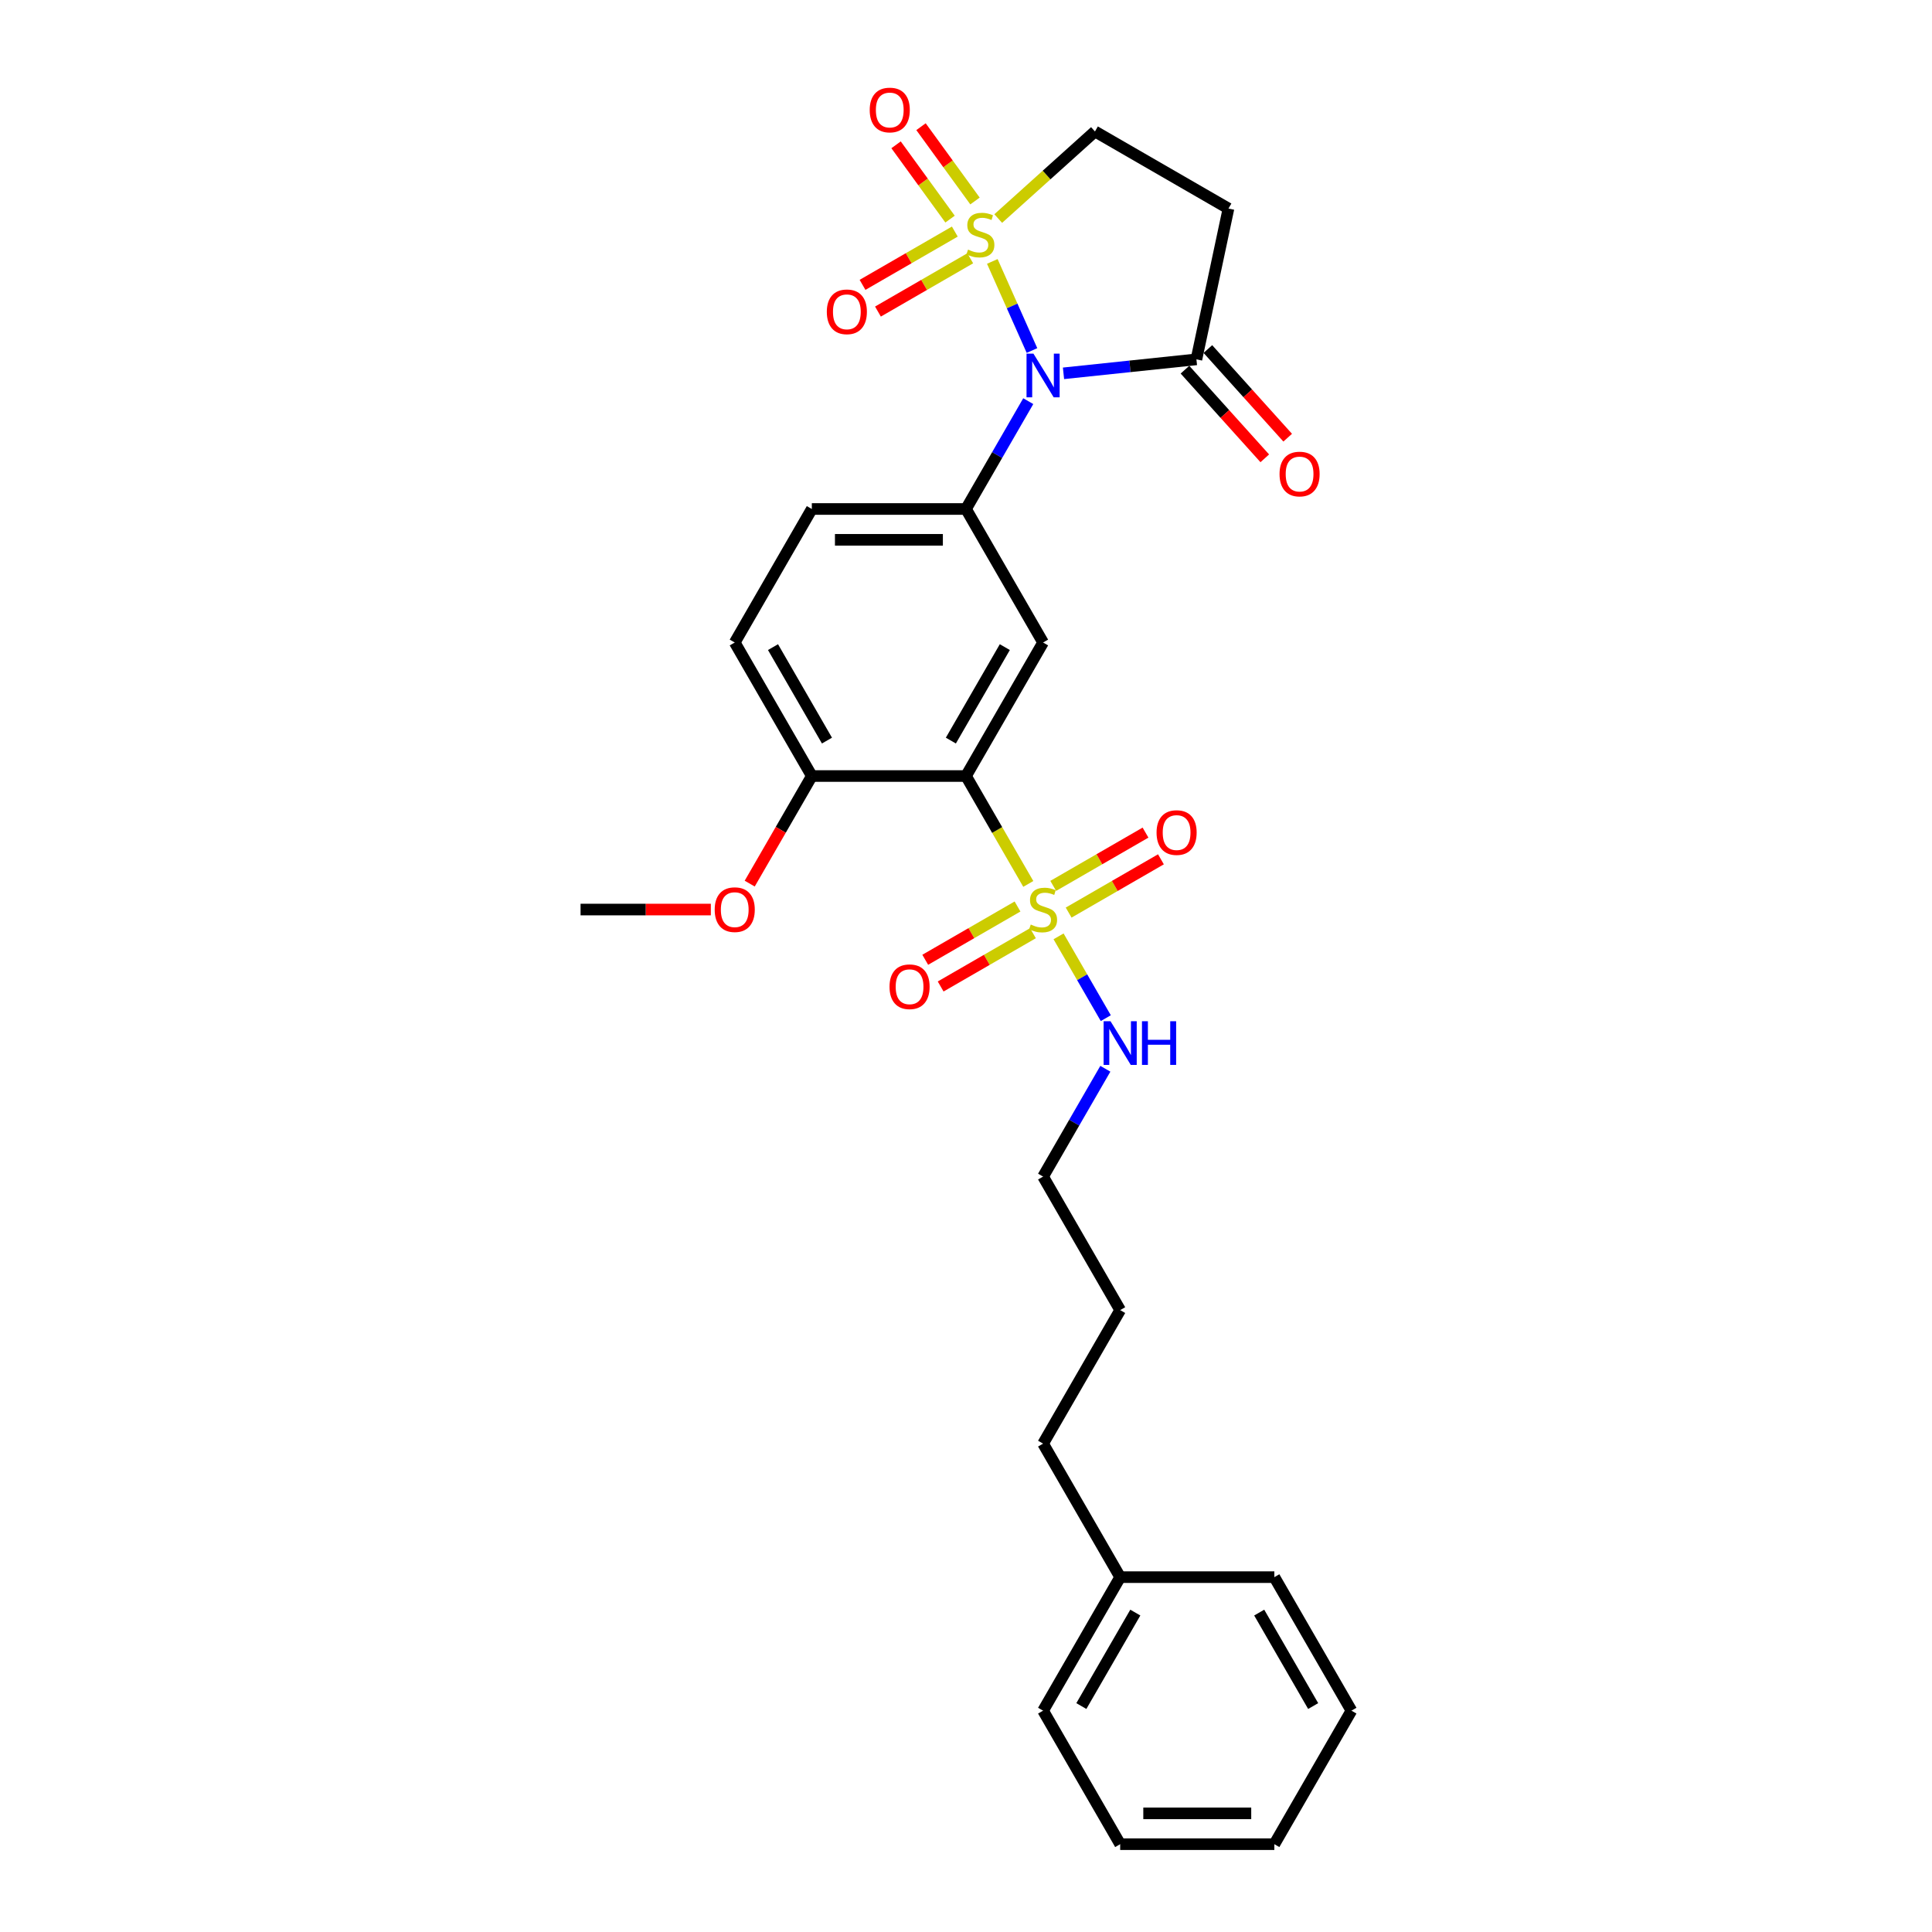 <?xml version='1.0' encoding='iso-8859-1'?>
<svg version='1.1' baseProfile='full'
              xmlns='http://www.w3.org/2000/svg'
                      xmlns:rdkit='http://www.rdkit.org/xml'
                      xmlns:xlink='http://www.w3.org/1999/xlink'
                  xml:space='preserve'
width='1000px' height='1000px' viewBox='0 0 1000 1000'>
<!-- END OF HEADER -->
<rect style='opacity:1.0;fill:#FFFFFF;stroke:none' width='1000' height='1000' x='0' y='0'> </rect>
<path class='bond-0' d='M 513.617,135.311 L 523.884,158.37' style='fill:none;fill-rule:evenodd;stroke:#CCCC00;stroke-width:6px;stroke-linecap:butt;stroke-linejoin:miter;stroke-opacity:1' />
<path class='bond-0' d='M 523.884,158.37 L 534.15,181.428' style='fill:none;fill-rule:evenodd;stroke:#0000FF;stroke-width:6px;stroke-linecap:butt;stroke-linejoin:miter;stroke-opacity:1' />
<path class='bond-7' d='M 516.683,113.121 L 541.715,90.583' style='fill:none;fill-rule:evenodd;stroke:#CCCC00;stroke-width:6px;stroke-linecap:butt;stroke-linejoin:miter;stroke-opacity:1' />
<path class='bond-7' d='M 541.715,90.583 L 566.746,68.045' style='fill:none;fill-rule:evenodd;stroke:#000000;stroke-width:6px;stroke-linecap:butt;stroke-linejoin:miter;stroke-opacity:1' />
<path class='bond-8' d='M 494.212,119.866 L 470.329,133.655' style='fill:none;fill-rule:evenodd;stroke:#CCCC00;stroke-width:6px;stroke-linecap:butt;stroke-linejoin:miter;stroke-opacity:1' />
<path class='bond-8' d='M 470.329,133.655 L 446.445,147.444' style='fill:none;fill-rule:evenodd;stroke:#FF0000;stroke-width:6px;stroke-linecap:butt;stroke-linejoin:miter;stroke-opacity:1' />
<path class='bond-8' d='M 502.192,133.688 L 478.309,147.477' style='fill:none;fill-rule:evenodd;stroke:#CCCC00;stroke-width:6px;stroke-linecap:butt;stroke-linejoin:miter;stroke-opacity:1' />
<path class='bond-8' d='M 478.309,147.477 L 454.426,161.266' style='fill:none;fill-rule:evenodd;stroke:#FF0000;stroke-width:6px;stroke-linecap:butt;stroke-linejoin:miter;stroke-opacity:1' />
<path class='bond-9' d='M 504.658,104.032 L 490.686,84.802' style='fill:none;fill-rule:evenodd;stroke:#CCCC00;stroke-width:6px;stroke-linecap:butt;stroke-linejoin:miter;stroke-opacity:1' />
<path class='bond-9' d='M 490.686,84.802 L 476.714,65.572' style='fill:none;fill-rule:evenodd;stroke:#FF0000;stroke-width:6px;stroke-linecap:butt;stroke-linejoin:miter;stroke-opacity:1' />
<path class='bond-9' d='M 491.746,113.414 L 477.774,94.183' style='fill:none;fill-rule:evenodd;stroke:#CCCC00;stroke-width:6px;stroke-linecap:butt;stroke-linejoin:miter;stroke-opacity:1' />
<path class='bond-9' d='M 477.774,94.183 L 463.802,74.953' style='fill:none;fill-rule:evenodd;stroke:#FF0000;stroke-width:6px;stroke-linecap:butt;stroke-linejoin:miter;stroke-opacity:1' />
<path class='bond-3' d='M 532.225,207.638 L 516.112,235.545' style='fill:none;fill-rule:evenodd;stroke:#0000FF;stroke-width:6px;stroke-linecap:butt;stroke-linejoin:miter;stroke-opacity:1' />
<path class='bond-3' d='M 516.112,235.545 L 500,263.453' style='fill:none;fill-rule:evenodd;stroke:#000000;stroke-width:6px;stroke-linecap:butt;stroke-linejoin:miter;stroke-opacity:1' />
<path class='bond-5' d='M 550.466,193.233 L 584.865,189.617' style='fill:none;fill-rule:evenodd;stroke:#0000FF;stroke-width:6px;stroke-linecap:butt;stroke-linejoin:miter;stroke-opacity:1' />
<path class='bond-5' d='M 584.865,189.617 L 619.264,186.002' style='fill:none;fill-rule:evenodd;stroke:#000000;stroke-width:6px;stroke-linecap:butt;stroke-linejoin:miter;stroke-opacity:1' />
<path class='bond-1' d='M 532.243,457.518 L 516.121,429.594' style='fill:none;fill-rule:evenodd;stroke:#CCCC00;stroke-width:6px;stroke-linecap:butt;stroke-linejoin:miter;stroke-opacity:1' />
<path class='bond-1' d='M 516.121,429.594 L 500,401.671' style='fill:none;fill-rule:evenodd;stroke:#000000;stroke-width:6px;stroke-linecap:butt;stroke-linejoin:miter;stroke-opacity:1' />
<path class='bond-10' d='M 553.131,472.356 L 577.014,458.567' style='fill:none;fill-rule:evenodd;stroke:#CCCC00;stroke-width:6px;stroke-linecap:butt;stroke-linejoin:miter;stroke-opacity:1' />
<path class='bond-10' d='M 577.014,458.567 L 600.897,444.778' style='fill:none;fill-rule:evenodd;stroke:#FF0000;stroke-width:6px;stroke-linecap:butt;stroke-linejoin:miter;stroke-opacity:1' />
<path class='bond-10' d='M 545.151,458.534 L 569.034,444.745' style='fill:none;fill-rule:evenodd;stroke:#CCCC00;stroke-width:6px;stroke-linecap:butt;stroke-linejoin:miter;stroke-opacity:1' />
<path class='bond-10' d='M 569.034,444.745 L 592.917,430.957' style='fill:none;fill-rule:evenodd;stroke:#FF0000;stroke-width:6px;stroke-linecap:butt;stroke-linejoin:miter;stroke-opacity:1' />
<path class='bond-11' d='M 526.669,469.205 L 502.786,482.994' style='fill:none;fill-rule:evenodd;stroke:#CCCC00;stroke-width:6px;stroke-linecap:butt;stroke-linejoin:miter;stroke-opacity:1' />
<path class='bond-11' d='M 502.786,482.994 L 478.903,496.783' style='fill:none;fill-rule:evenodd;stroke:#FF0000;stroke-width:6px;stroke-linecap:butt;stroke-linejoin:miter;stroke-opacity:1' />
<path class='bond-11' d='M 534.649,483.027 L 510.766,496.816' style='fill:none;fill-rule:evenodd;stroke:#CCCC00;stroke-width:6px;stroke-linecap:butt;stroke-linejoin:miter;stroke-opacity:1' />
<path class='bond-11' d='M 510.766,496.816 L 486.883,510.604' style='fill:none;fill-rule:evenodd;stroke:#FF0000;stroke-width:6px;stroke-linecap:butt;stroke-linejoin:miter;stroke-opacity:1' />
<path class='bond-13' d='M 547.908,484.65 L 560.132,505.823' style='fill:none;fill-rule:evenodd;stroke:#CCCC00;stroke-width:6px;stroke-linecap:butt;stroke-linejoin:miter;stroke-opacity:1' />
<path class='bond-13' d='M 560.132,505.823 L 572.356,526.995' style='fill:none;fill-rule:evenodd;stroke:#0000FF;stroke-width:6px;stroke-linecap:butt;stroke-linejoin:miter;stroke-opacity:1' />
<path class='bond-2' d='M 500,401.671 L 539.9,332.562' style='fill:none;fill-rule:evenodd;stroke:#000000;stroke-width:6px;stroke-linecap:butt;stroke-linejoin:miter;stroke-opacity:1' />
<path class='bond-2' d='M 492.163,383.325 L 520.093,334.948' style='fill:none;fill-rule:evenodd;stroke:#000000;stroke-width:6px;stroke-linecap:butt;stroke-linejoin:miter;stroke-opacity:1' />
<path class='bond-29' d='M 500,401.671 L 420.199,401.671' style='fill:none;fill-rule:evenodd;stroke:#000000;stroke-width:6px;stroke-linecap:butt;stroke-linejoin:miter;stroke-opacity:1' />
<path class='bond-4' d='M 500,263.453 L 539.9,332.562' style='fill:none;fill-rule:evenodd;stroke:#000000;stroke-width:6px;stroke-linecap:butt;stroke-linejoin:miter;stroke-opacity:1' />
<path class='bond-14' d='M 500,263.453 L 420.199,263.453' style='fill:none;fill-rule:evenodd;stroke:#000000;stroke-width:6px;stroke-linecap:butt;stroke-linejoin:miter;stroke-opacity:1' />
<path class='bond-14' d='M 488.03,279.413 L 432.17,279.413' style='fill:none;fill-rule:evenodd;stroke:#000000;stroke-width:6px;stroke-linecap:butt;stroke-linejoin:miter;stroke-opacity:1' />
<path class='bond-15' d='M 613.333,191.342 L 633.989,214.282' style='fill:none;fill-rule:evenodd;stroke:#000000;stroke-width:6px;stroke-linecap:butt;stroke-linejoin:miter;stroke-opacity:1' />
<path class='bond-15' d='M 633.989,214.282 L 654.645,237.223' style='fill:none;fill-rule:evenodd;stroke:#FF0000;stroke-width:6px;stroke-linecap:butt;stroke-linejoin:miter;stroke-opacity:1' />
<path class='bond-15' d='M 625.194,180.662 L 645.85,203.603' style='fill:none;fill-rule:evenodd;stroke:#000000;stroke-width:6px;stroke-linecap:butt;stroke-linejoin:miter;stroke-opacity:1' />
<path class='bond-15' d='M 645.85,203.603 L 666.505,226.543' style='fill:none;fill-rule:evenodd;stroke:#FF0000;stroke-width:6px;stroke-linecap:butt;stroke-linejoin:miter;stroke-opacity:1' />
<path class='bond-28' d='M 619.264,186.002 L 635.855,107.945' style='fill:none;fill-rule:evenodd;stroke:#000000;stroke-width:6px;stroke-linecap:butt;stroke-linejoin:miter;stroke-opacity:1' />
<path class='bond-6' d='M 635.855,107.945 L 566.746,68.045' style='fill:none;fill-rule:evenodd;stroke:#000000;stroke-width:6px;stroke-linecap:butt;stroke-linejoin:miter;stroke-opacity:1' />
<path class='bond-12' d='M 420.199,401.671 L 380.299,332.562' style='fill:none;fill-rule:evenodd;stroke:#000000;stroke-width:6px;stroke-linecap:butt;stroke-linejoin:miter;stroke-opacity:1' />
<path class='bond-12' d='M 428.036,383.325 L 400.106,334.948' style='fill:none;fill-rule:evenodd;stroke:#000000;stroke-width:6px;stroke-linecap:butt;stroke-linejoin:miter;stroke-opacity:1' />
<path class='bond-17' d='M 420.199,401.671 L 404.124,429.515' style='fill:none;fill-rule:evenodd;stroke:#000000;stroke-width:6px;stroke-linecap:butt;stroke-linejoin:miter;stroke-opacity:1' />
<path class='bond-17' d='M 404.124,429.515 L 388.049,457.358' style='fill:none;fill-rule:evenodd;stroke:#FF0000;stroke-width:6px;stroke-linecap:butt;stroke-linejoin:miter;stroke-opacity:1' />
<path class='bond-19' d='M 572.125,553.185 L 556.013,581.092' style='fill:none;fill-rule:evenodd;stroke:#0000FF;stroke-width:6px;stroke-linecap:butt;stroke-linejoin:miter;stroke-opacity:1' />
<path class='bond-19' d='M 556.013,581.092 L 539.9,608.999' style='fill:none;fill-rule:evenodd;stroke:#000000;stroke-width:6px;stroke-linecap:butt;stroke-linejoin:miter;stroke-opacity:1' />
<path class='bond-16' d='M 420.199,263.453 L 380.299,332.562' style='fill:none;fill-rule:evenodd;stroke:#000000;stroke-width:6px;stroke-linecap:butt;stroke-linejoin:miter;stroke-opacity:1' />
<path class='bond-21' d='M 367.93,470.78 L 334.214,470.78' style='fill:none;fill-rule:evenodd;stroke:#FF0000;stroke-width:6px;stroke-linecap:butt;stroke-linejoin:miter;stroke-opacity:1' />
<path class='bond-21' d='M 334.214,470.78 L 300.499,470.78' style='fill:none;fill-rule:evenodd;stroke:#000000;stroke-width:6px;stroke-linecap:butt;stroke-linejoin:miter;stroke-opacity:1' />
<path class='bond-18' d='M 579.801,816.327 L 539.9,747.218' style='fill:none;fill-rule:evenodd;stroke:#000000;stroke-width:6px;stroke-linecap:butt;stroke-linejoin:miter;stroke-opacity:1' />
<path class='bond-22' d='M 579.801,816.327 L 539.9,885.436' style='fill:none;fill-rule:evenodd;stroke:#000000;stroke-width:6px;stroke-linecap:butt;stroke-linejoin:miter;stroke-opacity:1' />
<path class='bond-22' d='M 587.637,834.673 L 559.707,883.05' style='fill:none;fill-rule:evenodd;stroke:#000000;stroke-width:6px;stroke-linecap:butt;stroke-linejoin:miter;stroke-opacity:1' />
<path class='bond-23' d='M 579.801,816.327 L 659.601,816.327' style='fill:none;fill-rule:evenodd;stroke:#000000;stroke-width:6px;stroke-linecap:butt;stroke-linejoin:miter;stroke-opacity:1' />
<path class='bond-24' d='M 539.9,608.999 L 579.801,678.108' style='fill:none;fill-rule:evenodd;stroke:#000000;stroke-width:6px;stroke-linecap:butt;stroke-linejoin:miter;stroke-opacity:1' />
<path class='bond-20' d='M 539.9,747.218 L 579.801,678.108' style='fill:none;fill-rule:evenodd;stroke:#000000;stroke-width:6px;stroke-linecap:butt;stroke-linejoin:miter;stroke-opacity:1' />
<path class='bond-26' d='M 539.9,885.436 L 579.801,954.545' style='fill:none;fill-rule:evenodd;stroke:#000000;stroke-width:6px;stroke-linecap:butt;stroke-linejoin:miter;stroke-opacity:1' />
<path class='bond-25' d='M 659.601,816.327 L 699.501,885.436' style='fill:none;fill-rule:evenodd;stroke:#000000;stroke-width:6px;stroke-linecap:butt;stroke-linejoin:miter;stroke-opacity:1' />
<path class='bond-25' d='M 651.764,834.673 L 679.694,883.05' style='fill:none;fill-rule:evenodd;stroke:#000000;stroke-width:6px;stroke-linecap:butt;stroke-linejoin:miter;stroke-opacity:1' />
<path class='bond-27' d='M 699.501,885.436 L 659.601,954.545' style='fill:none;fill-rule:evenodd;stroke:#000000;stroke-width:6px;stroke-linecap:butt;stroke-linejoin:miter;stroke-opacity:1' />
<path class='bond-30' d='M 579.801,954.545 L 659.601,954.545' style='fill:none;fill-rule:evenodd;stroke:#000000;stroke-width:6px;stroke-linecap:butt;stroke-linejoin:miter;stroke-opacity:1' />
<path class='bond-30' d='M 591.771,938.585 L 647.631,938.585' style='fill:none;fill-rule:evenodd;stroke:#000000;stroke-width:6px;stroke-linecap:butt;stroke-linejoin:miter;stroke-opacity:1' />
<path  class='atom-0' d='M 501.058 129.199
Q 501.314 129.294, 502.367 129.741
Q 503.421 130.188, 504.57 130.475
Q 505.751 130.731, 506.9 130.731
Q 509.038 130.731, 510.283 129.709
Q 511.528 128.656, 511.528 126.836
Q 511.528 125.592, 510.89 124.826
Q 510.283 124.059, 509.326 123.644
Q 508.368 123.229, 506.772 122.751
Q 504.761 122.144, 503.548 121.57
Q 502.367 120.995, 501.505 119.782
Q 500.675 118.569, 500.675 116.526
Q 500.675 113.685, 502.591 111.93
Q 504.538 110.174, 508.368 110.174
Q 510.986 110.174, 513.954 111.419
L 513.22 113.877
Q 510.507 112.76, 508.464 112.76
Q 506.261 112.76, 505.048 113.685
Q 503.835 114.579, 503.867 116.143
Q 503.867 117.356, 504.474 118.09
Q 505.112 118.825, 506.006 119.239
Q 506.932 119.654, 508.464 120.133
Q 510.507 120.772, 511.72 121.41
Q 512.933 122.048, 513.795 123.357
Q 514.688 124.634, 514.688 126.836
Q 514.688 129.965, 512.582 131.656
Q 510.507 133.316, 507.028 133.316
Q 505.017 133.316, 503.484 132.869
Q 501.984 132.454, 500.197 131.72
L 501.058 129.199
' fill='#CCCC00'/>
<path  class='atom-1' d='M 534.905 183.044
L 542.31 195.014
Q 543.044 196.195, 544.225 198.333
Q 545.406 200.472, 545.47 200.6
L 545.47 183.044
L 548.471 183.044
L 548.471 205.643
L 545.375 205.643
L 537.426 192.556
Q 536.501 191.024, 535.511 189.268
Q 534.554 187.512, 534.266 186.97
L 534.266 205.643
L 531.33 205.643
L 531.33 183.044
L 534.905 183.044
' fill='#0000FF'/>
<path  class='atom-2' d='M 533.516 478.537
Q 533.772 478.633, 534.825 479.08
Q 535.878 479.527, 537.027 479.814
Q 538.208 480.069, 539.358 480.069
Q 541.496 480.069, 542.741 479.048
Q 543.986 477.994, 543.986 476.175
Q 543.986 474.93, 543.348 474.164
Q 542.741 473.398, 541.784 472.983
Q 540.826 472.568, 539.23 472.089
Q 537.219 471.483, 536.006 470.908
Q 534.825 470.334, 533.963 469.121
Q 533.133 467.908, 533.133 465.865
Q 533.133 463.024, 535.048 461.268
Q 536.996 459.513, 540.826 459.513
Q 543.443 459.513, 546.412 460.758
L 545.678 463.215
Q 542.965 462.098, 540.922 462.098
Q 538.719 462.098, 537.506 463.024
Q 536.293 463.918, 536.325 465.482
Q 536.325 466.695, 536.932 467.429
Q 537.57 468.163, 538.464 468.578
Q 539.39 468.993, 540.922 469.472
Q 542.965 470.11, 544.178 470.749
Q 545.391 471.387, 546.252 472.696
Q 547.146 473.973, 547.146 476.175
Q 547.146 479.303, 545.039 480.995
Q 542.965 482.655, 539.485 482.655
Q 537.474 482.655, 535.942 482.208
Q 534.442 481.793, 532.654 481.059
L 533.516 478.537
' fill='#CCCC00'/>
<path  class='atom-9' d='M 427.959 161.406
Q 427.959 155.98, 430.64 152.947
Q 433.322 149.915, 438.333 149.915
Q 443.345 149.915, 446.026 152.947
Q 448.707 155.98, 448.707 161.406
Q 448.707 166.896, 445.994 170.025
Q 443.281 173.121, 438.333 173.121
Q 433.354 173.121, 430.64 170.025
Q 427.959 166.928, 427.959 161.406
M 438.333 170.567
Q 441.781 170.567, 443.632 168.269
Q 445.515 165.939, 445.515 161.406
Q 445.515 156.969, 443.632 154.735
Q 441.781 152.468, 438.333 152.468
Q 434.886 152.468, 433.003 154.703
Q 431.151 156.937, 431.151 161.406
Q 431.151 165.971, 433.003 168.269
Q 434.886 170.567, 438.333 170.567
' fill='#FF0000'/>
<path  class='atom-10' d='M 450.163 56.946
Q 450.163 51.519, 452.844 48.487
Q 455.525 45.455, 460.537 45.455
Q 465.548 45.455, 468.23 48.487
Q 470.911 51.519, 470.911 56.946
Q 470.911 62.436, 468.198 65.564
Q 465.485 68.66, 460.537 68.66
Q 455.557 68.66, 452.844 65.564
Q 450.163 62.468, 450.163 56.946
M 460.537 66.107
Q 463.984 66.107, 465.836 63.809
Q 467.719 61.478, 467.719 56.946
Q 467.719 52.509, 465.836 50.275
Q 463.984 48.008, 460.537 48.008
Q 457.09 48.008, 455.206 50.243
Q 453.355 52.477, 453.355 56.946
Q 453.355 61.51, 455.206 63.809
Q 457.09 66.107, 460.537 66.107
' fill='#FF0000'/>
<path  class='atom-11' d='M 598.635 430.944
Q 598.635 425.518, 601.317 422.485
Q 603.998 419.453, 609.01 419.453
Q 614.021 419.453, 616.702 422.485
Q 619.384 425.518, 619.384 430.944
Q 619.384 436.434, 616.67 439.563
Q 613.957 442.659, 609.01 442.659
Q 604.03 442.659, 601.317 439.563
Q 598.635 436.466, 598.635 430.944
M 609.01 440.105
Q 612.457 440.105, 614.308 437.807
Q 616.192 435.477, 616.192 430.944
Q 616.192 426.507, 614.308 424.273
Q 612.457 422.006, 609.01 422.006
Q 605.562 422.006, 603.679 424.241
Q 601.827 426.475, 601.827 430.944
Q 601.827 435.509, 603.679 437.807
Q 605.562 440.105, 609.01 440.105
' fill='#FF0000'/>
<path  class='atom-12' d='M 460.417 510.745
Q 460.417 505.318, 463.098 502.286
Q 465.78 499.253, 470.791 499.253
Q 475.802 499.253, 478.484 502.286
Q 481.165 505.318, 481.165 510.745
Q 481.165 516.235, 478.452 519.363
Q 475.739 522.459, 470.791 522.459
Q 465.811 522.459, 463.098 519.363
Q 460.417 516.267, 460.417 510.745
M 470.791 519.906
Q 474.238 519.906, 476.09 517.607
Q 477.973 515.277, 477.973 510.745
Q 477.973 506.308, 476.09 504.073
Q 474.238 501.807, 470.791 501.807
Q 467.344 501.807, 465.46 504.041
Q 463.609 506.276, 463.609 510.745
Q 463.609 515.309, 465.46 517.607
Q 467.344 519.906, 470.791 519.906
' fill='#FF0000'/>
<path  class='atom-14' d='M 574.805 528.59
L 582.21 540.56
Q 582.945 541.741, 584.126 543.88
Q 585.307 546.018, 585.371 546.146
L 585.371 528.59
L 588.371 528.59
L 588.371 551.19
L 585.275 551.19
L 577.327 538.102
Q 576.401 536.57, 575.411 534.814
Q 574.454 533.059, 574.167 532.516
L 574.167 551.19
L 571.23 551.19
L 571.23 528.59
L 574.805 528.59
' fill='#0000FF'/>
<path  class='atom-14' d='M 591.084 528.59
L 594.149 528.59
L 594.149 538.198
L 605.704 538.198
L 605.704 528.59
L 608.768 528.59
L 608.768 551.19
L 605.704 551.19
L 605.704 540.752
L 594.149 540.752
L 594.149 551.19
L 591.084 551.19
L 591.084 528.59
' fill='#0000FF'/>
<path  class='atom-16' d='M 662.287 245.369
Q 662.287 239.943, 664.968 236.91
Q 667.649 233.878, 672.661 233.878
Q 677.672 233.878, 680.353 236.91
Q 683.035 239.943, 683.035 245.369
Q 683.035 250.859, 680.321 253.988
Q 677.608 257.084, 672.661 257.084
Q 667.681 257.084, 664.968 253.988
Q 662.287 250.891, 662.287 245.369
M 672.661 254.53
Q 676.108 254.53, 677.959 252.232
Q 679.843 249.902, 679.843 245.369
Q 679.843 240.932, 677.959 238.698
Q 676.108 236.431, 672.661 236.431
Q 669.213 236.431, 667.33 238.666
Q 665.479 240.9, 665.479 245.369
Q 665.479 249.934, 667.33 252.232
Q 669.213 254.53, 672.661 254.53
' fill='#FF0000'/>
<path  class='atom-18' d='M 369.925 470.844
Q 369.925 465.418, 372.606 462.385
Q 375.288 459.353, 380.299 459.353
Q 385.311 459.353, 387.992 462.385
Q 390.673 465.418, 390.673 470.844
Q 390.673 476.335, 387.96 479.463
Q 385.247 482.559, 380.299 482.559
Q 375.32 482.559, 372.606 479.463
Q 369.925 476.367, 369.925 470.844
M 380.299 480.005
Q 383.747 480.005, 385.598 477.707
Q 387.481 475.377, 387.481 470.844
Q 387.481 466.407, 385.598 464.173
Q 383.747 461.907, 380.299 461.907
Q 376.852 461.907, 374.969 464.141
Q 373.117 466.376, 373.117 470.844
Q 373.117 475.409, 374.969 477.707
Q 376.852 480.005, 380.299 480.005
' fill='#FF0000'/>
</svg>
